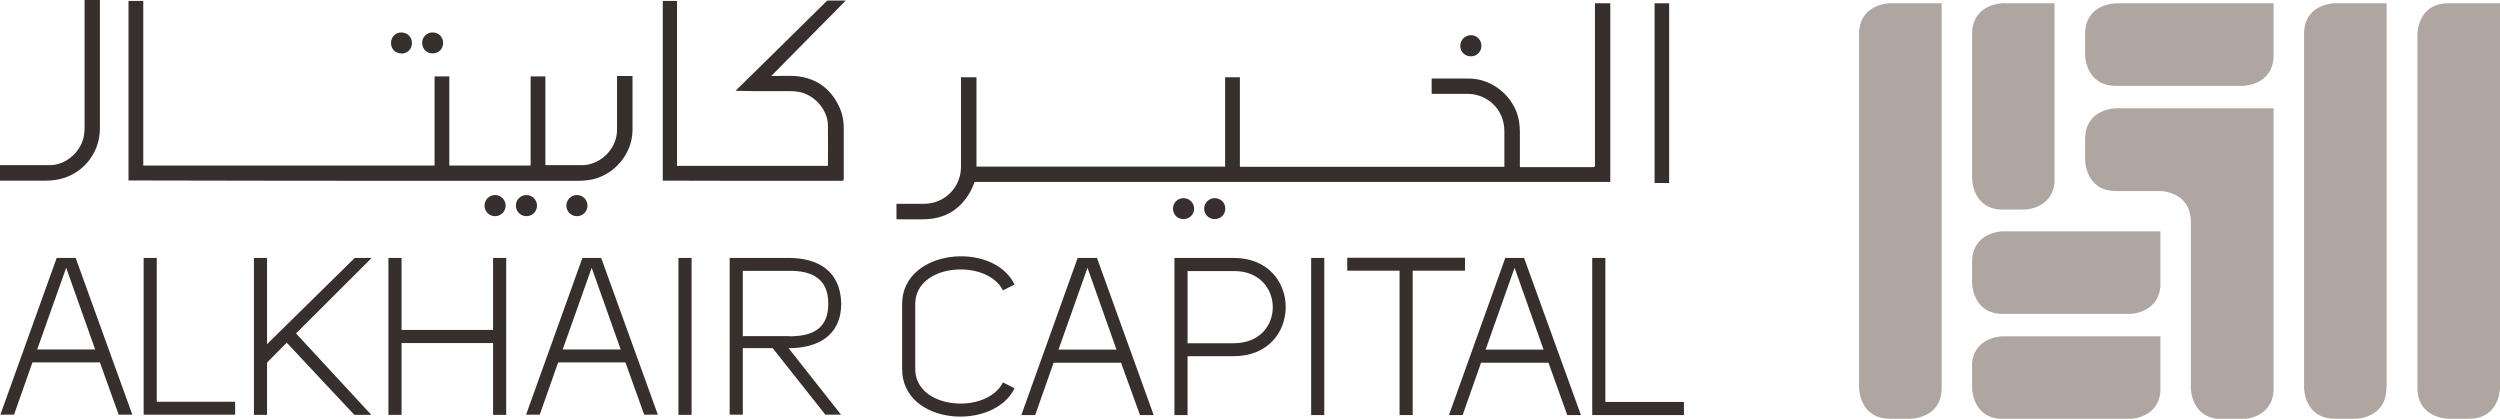 <svg xmlns="http://www.w3.org/2000/svg" id="Layer_1" data-name="Layer 1" viewBox="0 0 137.15 22.97"><defs><style>      .cls-1 {        fill: #372f2d;      }      .cls-2 {        fill: #afa6a2;      }    </style></defs><g><path class="cls-1" d="M0,9.06s.03,0,.05,0c.9,0,1.81,0,2.71,0,.89-.01,1.73-.78,1.85-1.66.02-.14.03-.28.03-.42,0-2.29,0-4.58,0-6.87,0-.04,0-.08,0-.12h.84c0,.05,0,.1,0,.15v6.93c0,1.4-1.04,2.6-2.43,2.8-.18.03-.36.04-.54.04-.79,0-1.58,0-2.38,0-.05,0-.09,0-.14,0v-.87Z"></path><path class="cls-1" d="M87.5.18h.84v9.8h-34.87c-.07.17-.13.33-.21.48-.54,1.01-1.39,1.54-2.54,1.57-.47.01-.94,0-1.41,0h-.13s0-.85,0-.85h1.51c1.13,0,2.03-.9,2.03-2.03,0-1.59,0-3.18,0-4.76v-.15h.85v4.9h13.64v-4.9h.81v4.91h14.51v-1.95c0-1.04-.7-1.86-1.72-2.03-.12-.02-.23-.02-.35-.02-.59,0-1.19,0-1.78,0h-.14v-.84h.13c.64,0,1.28,0,1.92,0,1.31,0,2.52,1.03,2.74,2.32.03.19.05.38.05.57,0,.61,0,1.22,0,1.83v.14h.13c.85,0,3,0,3.86,0,.11,0,.14-.03.13-.14,0-2.89,0-5.79,0-8.69v-.17Z"></path><path class="cls-1" d="M33.86,4.17h.84s0,.08,0,.12c0,.94,0,1.89,0,2.83,0,1.36-1.07,2.58-2.42,2.76-.19.03-.38.04-.57.04-3.04,0-6.49,0-9.53,0-1.02,0-14.02-.01-15.04-.02-.03,0-.05,0-.09,0V.05h.81v9.03h15.98v-4.89h.81v4.89h4.46v-4.89h.81v4.86s.05.01.07.01c.66,0,1.32,0,1.98,0,.9-.02,1.73-.77,1.86-1.67.02-.11.02-.23.02-.35,0-.91,0-1.82,0-2.73v-.15"></path><path class="cls-1" d="M36.34.05h.8v9.05h8.27s.01-.04.01-.05c0-.73.01-1.46,0-2.19-.02-.88-.79-1.71-1.66-1.83-.13-.02-.27-.03-.41-.03-.63,0-1.26,0-1.88,0-.35,0-.7-.01-1.05-.02-.01,0-.03,0-.07,0,.16-.16.3-.3.44-.43l1.61-1.58c.97-.96,1.94-1.92,2.92-2.88.03-.03.06-.06.09-.06.33,0,.66,0,.99,0-1.36,1.38-2.72,2.76-4.09,4.14.04,0,.08,0,.12,0,.4,0,.8-.02,1.19,0,1.21.1,2.03.74,2.49,1.85.13.32.18.67.18,1.02,0,.92,0,1.83,0,2.75,0,.1-.02.13-.13.13-.6,0-1.2,0-1.8,0-1.96,0-5.91,0-7.87-.01h-.13V.05Z"></path><rect class="cls-1" x="90.77" y=".18" width=".8" height="9.86"></rect><path class="cls-1" d="M26.58,11.28c0-.32.26-.58.58-.58.32,0,.58.26.58.58,0,.32-.26.58-.58.58-.32,0-.58-.26-.58-.58"></path><path class="cls-1" d="M28.88,11.86c-.32,0-.58-.26-.58-.58,0-.32.26-.58.58-.58.32,0,.58.26.58.58,0,.32-.25.58-.58.58"></path><path class="cls-1" d="M80.68,3.09c-.32,0-.58-.26-.57-.58,0-.32.27-.58.59-.58.32,0,.58.27.57.59,0,.32-.26.58-.59.57"></path><path class="cls-1" d="M31.65,11.86c-.32,0-.58-.26-.58-.58,0-.32.26-.58.58-.58.32,0,.58.26.58.58,0,.32-.26.58-.58.58"></path><path class="cls-1" d="M64.92,12.02c-.33,0-.57-.25-.57-.58,0-.32.26-.57.58-.57.32,0,.58.26.58.58,0,.32-.26.57-.59.57"></path><path class="cls-1" d="M66.64,12.02c-.32,0-.58-.25-.58-.57s.26-.58.58-.58c.32,0,.58.25.58.57,0,.33-.25.58-.58.58"></path><path class="cls-1" d="M22.02,2.93c-.33,0-.57-.24-.57-.57,0-.33.25-.58.57-.58s.58.25.58.58-.25.58-.58.58"></path><path class="cls-1" d="M23.73,2.93c-.33,0-.57-.25-.57-.58,0-.32.26-.58.58-.57.33,0,.57.25.57.58,0,.33-.25.57-.58.57"></path></g><path class="cls-2" d="M137.15,21.27V.18h-2.83c-1.7,0-1.7,1.69-1.7,1.69v19.4c0,1.7,1.7,1.7,1.7,1.7h1.14c1.69,0,1.69-1.7,1.69-1.7M130.93,21.27V.18h-2.84s-1.69,0-1.69,1.69v19.4s0,1.7,1.69,1.7h1.14s1.69,0,1.69-1.7M124.73,5.94h-8.64s-1.7,0-1.7,1.7v1.14s0,1.7,1.7,1.7h2.41s1.64,0,1.69,1.63v9.18s0,1.7,1.71,1.7h1.13s1.7,0,1.7-1.7V5.94ZM124.73,3.01V.18h-8.64s-1.7,0-1.7,1.69v1.14s0,1.7,1.7,1.7h6.94s1.7,0,1.7-1.7M112.7.18h-2.82s-1.69,0-1.69,1.69v7.93s0,1.7,1.69,1.7h1.14s1.56,0,1.69-1.49c0-.07,0-9.83,0-9.83M106.52,21.27V.18h-2.83s-1.7,0-1.7,1.69v19.4s0,1.7,1.7,1.7h1.13s1.7,0,1.7-1.7M108.19,14.38v1.14s0,1.7,1.69,1.7h6.95s1.57,0,1.69-1.52c0-.06,0-3.01,0-3.01h-8.64s-1.69,0-1.69,1.7M108.19,20.14v1.14s0,1.7,1.69,1.7h6.95s1.55,0,1.69-1.49c0-.07,0-3.04,0-3.04h-8.66s-1.68,0-1.68,1.69"></path><g><path class="cls-1" d="M55.66,15.61l-.64.32h0c-.88-1.75-4.81-1.5-4.81.75v3.56c0,2.25,3.93,2.51,4.81.74l.64.32c-1.16,2.38-6.17,2.03-6.17-1.06v-3.56c0-3.03,5-3.49,6.17-1.07"></path><path class="cls-1" d="M59.13,14.15h1.05l3.11,8.62h-.75l-1.04-2.87h-3.7l-1.01,2.87h-.76l3.09-8.62ZM61.25,19.18l-1.59-4.49-1.59,4.49h3.19Z"></path><path class="cls-1" d="M65.15,22.77h-.72v-8.62h3.25c3.81,0,3.8,5.39.01,5.39h-2.54v3.23ZM67.68,14.87h-2.53v3.96h2.53c2.89,0,2.83-3.99,0-3.96"></path><rect class="cls-1" x="71.93" y="14.15" width=".72" height="8.62"></rect><polygon class="cls-1" points="80.37 14.14 80.37 14.85 77.5 14.85 77.5 22.77 76.78 22.77 76.78 14.85 73.91 14.85 73.91 14.14 80.37 14.14"></polygon><path class="cls-1" d="M82.56,14.15h1.05l3.12,8.62h-.75l-1.03-2.87h-3.7l-1.01,2.87h-.75l3.09-8.62ZM84.68,19.18l-1.59-4.49-1.59,4.49h3.19Z"></path><polygon class="cls-1" points="92.38 22.77 87.35 22.77 87.35 14.15 88.07 14.15 88.07 22.05 92.38 22.05 92.38 22.77"></polygon><path class="cls-1" d="M3.1,14.15h1.05l3.11,8.6h-.75l-1.03-2.87H1.78l-1.01,2.87H.02l3.09-8.6ZM5.22,19.17l-1.59-4.48-1.59,4.48h3.18Z"></path><polygon class="cls-1" points="12.9 22.75 7.88 22.75 7.88 14.15 8.6 14.15 8.6 22.04 12.9 22.04 12.9 22.75"></polygon><polygon class="cls-1" points="14.65 14.15 14.65 18.88 19.46 14.15 20.39 14.15 16.24 18.29 20.37 22.76 19.44 22.76 15.73 18.8 14.65 19.89 14.65 22.76 13.93 22.76 13.93 14.15 14.65 14.15"></polygon><polygon class="cls-1" points="27.05 18.82 22.03 18.82 22.03 22.76 21.31 22.76 21.31 14.15 22.03 14.15 22.03 18.1 27.05 18.1 27.05 14.15 27.77 14.15 27.77 22.76 27.05 22.76 27.05 18.82"></polygon><path class="cls-1" d="M31.94,14.15h1.04l3.11,8.6h-.75l-1.03-2.87h-3.69l-1.01,2.87h-.75l3.09-8.6ZM34.05,19.17l-1.59-4.48-1.59,4.48h3.18Z"></path><rect class="cls-1" x="37.22" y="14.15" width=".72" height="8.61"></rect><path class="cls-1" d="M46.14,22.75h-.86l-2.89-3.65h-1.64v3.65h-.72v-8.6h3.24c1.62,0,2.84.72,2.88,2.5,0,1.79-1.32,2.45-2.87,2.45h-.02l2.88,3.65ZM43.29,18.45c1.33,0,2.15-.44,2.15-1.8s-.9-1.81-2.15-1.79h-2.54v3.58h2.54Z"></path></g></svg>